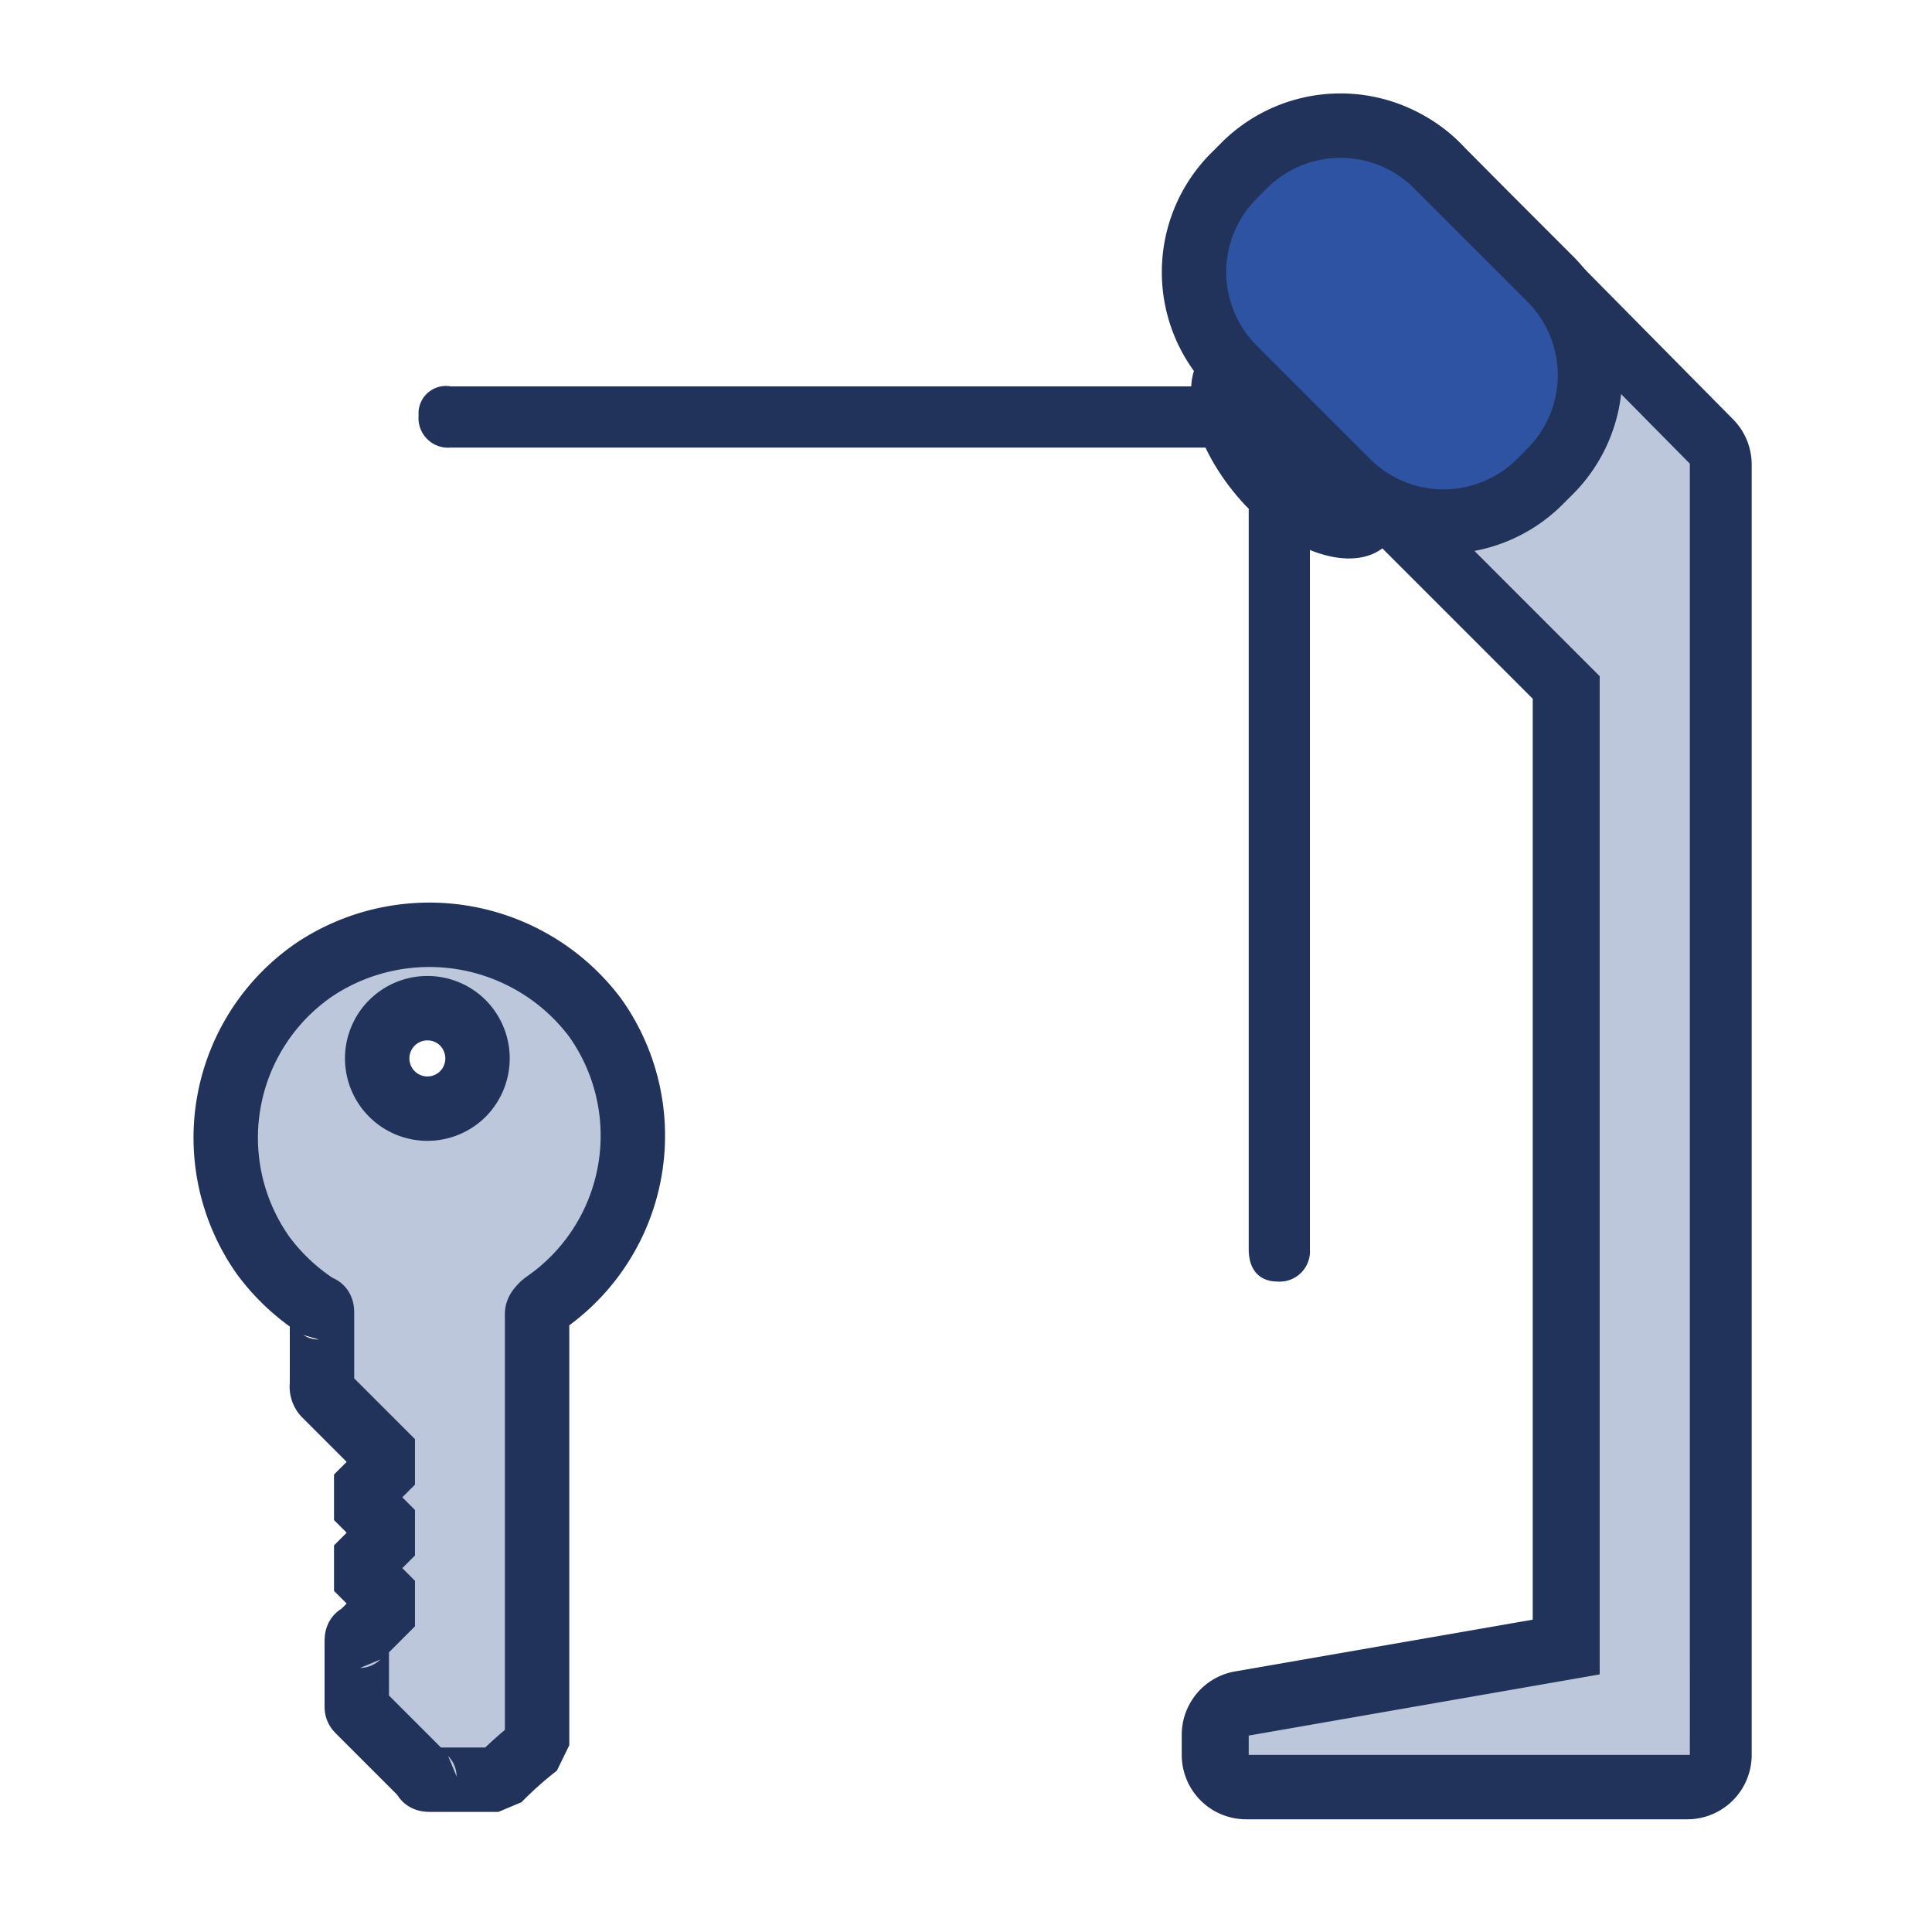 <svg id="Слой_1" data-name="Слой 1" xmlns="http://www.w3.org/2000/svg" viewBox="0 0 60 60"><defs><style>.cls-1,.cls-2{fill:#bdc7dc;}.cls-1,.cls-4{stroke:#21335a;stroke-width:2px;}.cls-1{stroke-linejoin:bevel;}.cls-3{fill:#21335a;}.cls-4{fill:#2e53a3;}</style></defs><path class="cls-1" d="M15.48,55.27h-2.1c-.1,0-.2,0-.2-.1l-2-2c-.1-.1-.1-.1-.1-.2V51c0-.1,0-.2.1-.2l.9-.9.1-.1-1.1-1.1,1.1-1.1-1.1-1.1,1.1-1.1-.1-.1-2-2A.37.37,0,0,1,10,43v-2.2c0-.1,0-.2-.1-.2A6.48,6.48,0,0,1,8.18,39a6.33,6.33,0,0,1,1.6-8.9,6.44,6.44,0,0,1,8.7,1.5,6.32,6.32,0,0,1-1.6,8.9c-.1.1-.2.2-.2.3v13.4A12,12,0,0,0,15.48,55.27Zm-1.1-23.5a1.56,1.56,0,1,0,0,2.2A1.57,1.57,0,0,0,14.38,31.77Z"/><path class="cls-2" d="M38.78,55.5a.94.94,0,0,1-1-1v-.6a1,1,0,0,1,.8-1l10-1.8V21.3l-9.9-9.9a4.29,4.29,0,0,1,0-6.1A4.39,4.39,0,0,1,41.78,4a4.57,4.57,0,0,1,3.1,1.3l8.3,8.4a.91.91,0,0,1,.3.7V54.5a.94.94,0,0,1-1,1Z"/><path class="cls-3" d="M41.78,5a3.25,3.25,0,0,1,2.4,1l8.3,8.4V54.5H38.78v-.6L49.68,52V21L39.48,10.8a3.32,3.32,0,0,1,0-4.7A3.15,3.15,0,0,1,41.78,5Zm0-2A5.46,5.46,0,0,0,38,4.6a5.44,5.44,0,0,0,0,7.5l9.6,9.6V50.3l-9.2,1.6a2,2,0,0,0-1.7,2v.6a2,2,0,0,0,2,2h13.7a2,2,0,0,0,2-2V14.4a2,2,0,0,0-.6-1.4l-8.3-8.4A4.9,4.9,0,0,0,41.78,3Z"/><path class="cls-3" d="M38.68,15.7c1.6,1.6,3.5,2.1,4.4,1.2l-5.8-5.8C36.58,12.1,37.18,14.1,38.68,15.7Z"/><path class="cls-3" d="M38.78,38.6V14.3l1.9.6V38.8a.94.94,0,0,1-1,1c-.6,0-.9-.4-.9-1Z"/><path class="cls-3" d="M14.15,12H37.52L38,13.9H14a.92.92,0,0,1-1-1,.85.85,0,0,1,1-.9Z"/><path class="cls-4" d="M38.28,11.4l3.6,3.6a4.23,4.23,0,0,0,5.9,0l.4-.4a4.23,4.23,0,0,0,0-5.9l-3.6-3.6a4.23,4.23,0,0,0-5.9,0l-.4.4A4.23,4.23,0,0,0,38.28,11.4Z"/></svg>